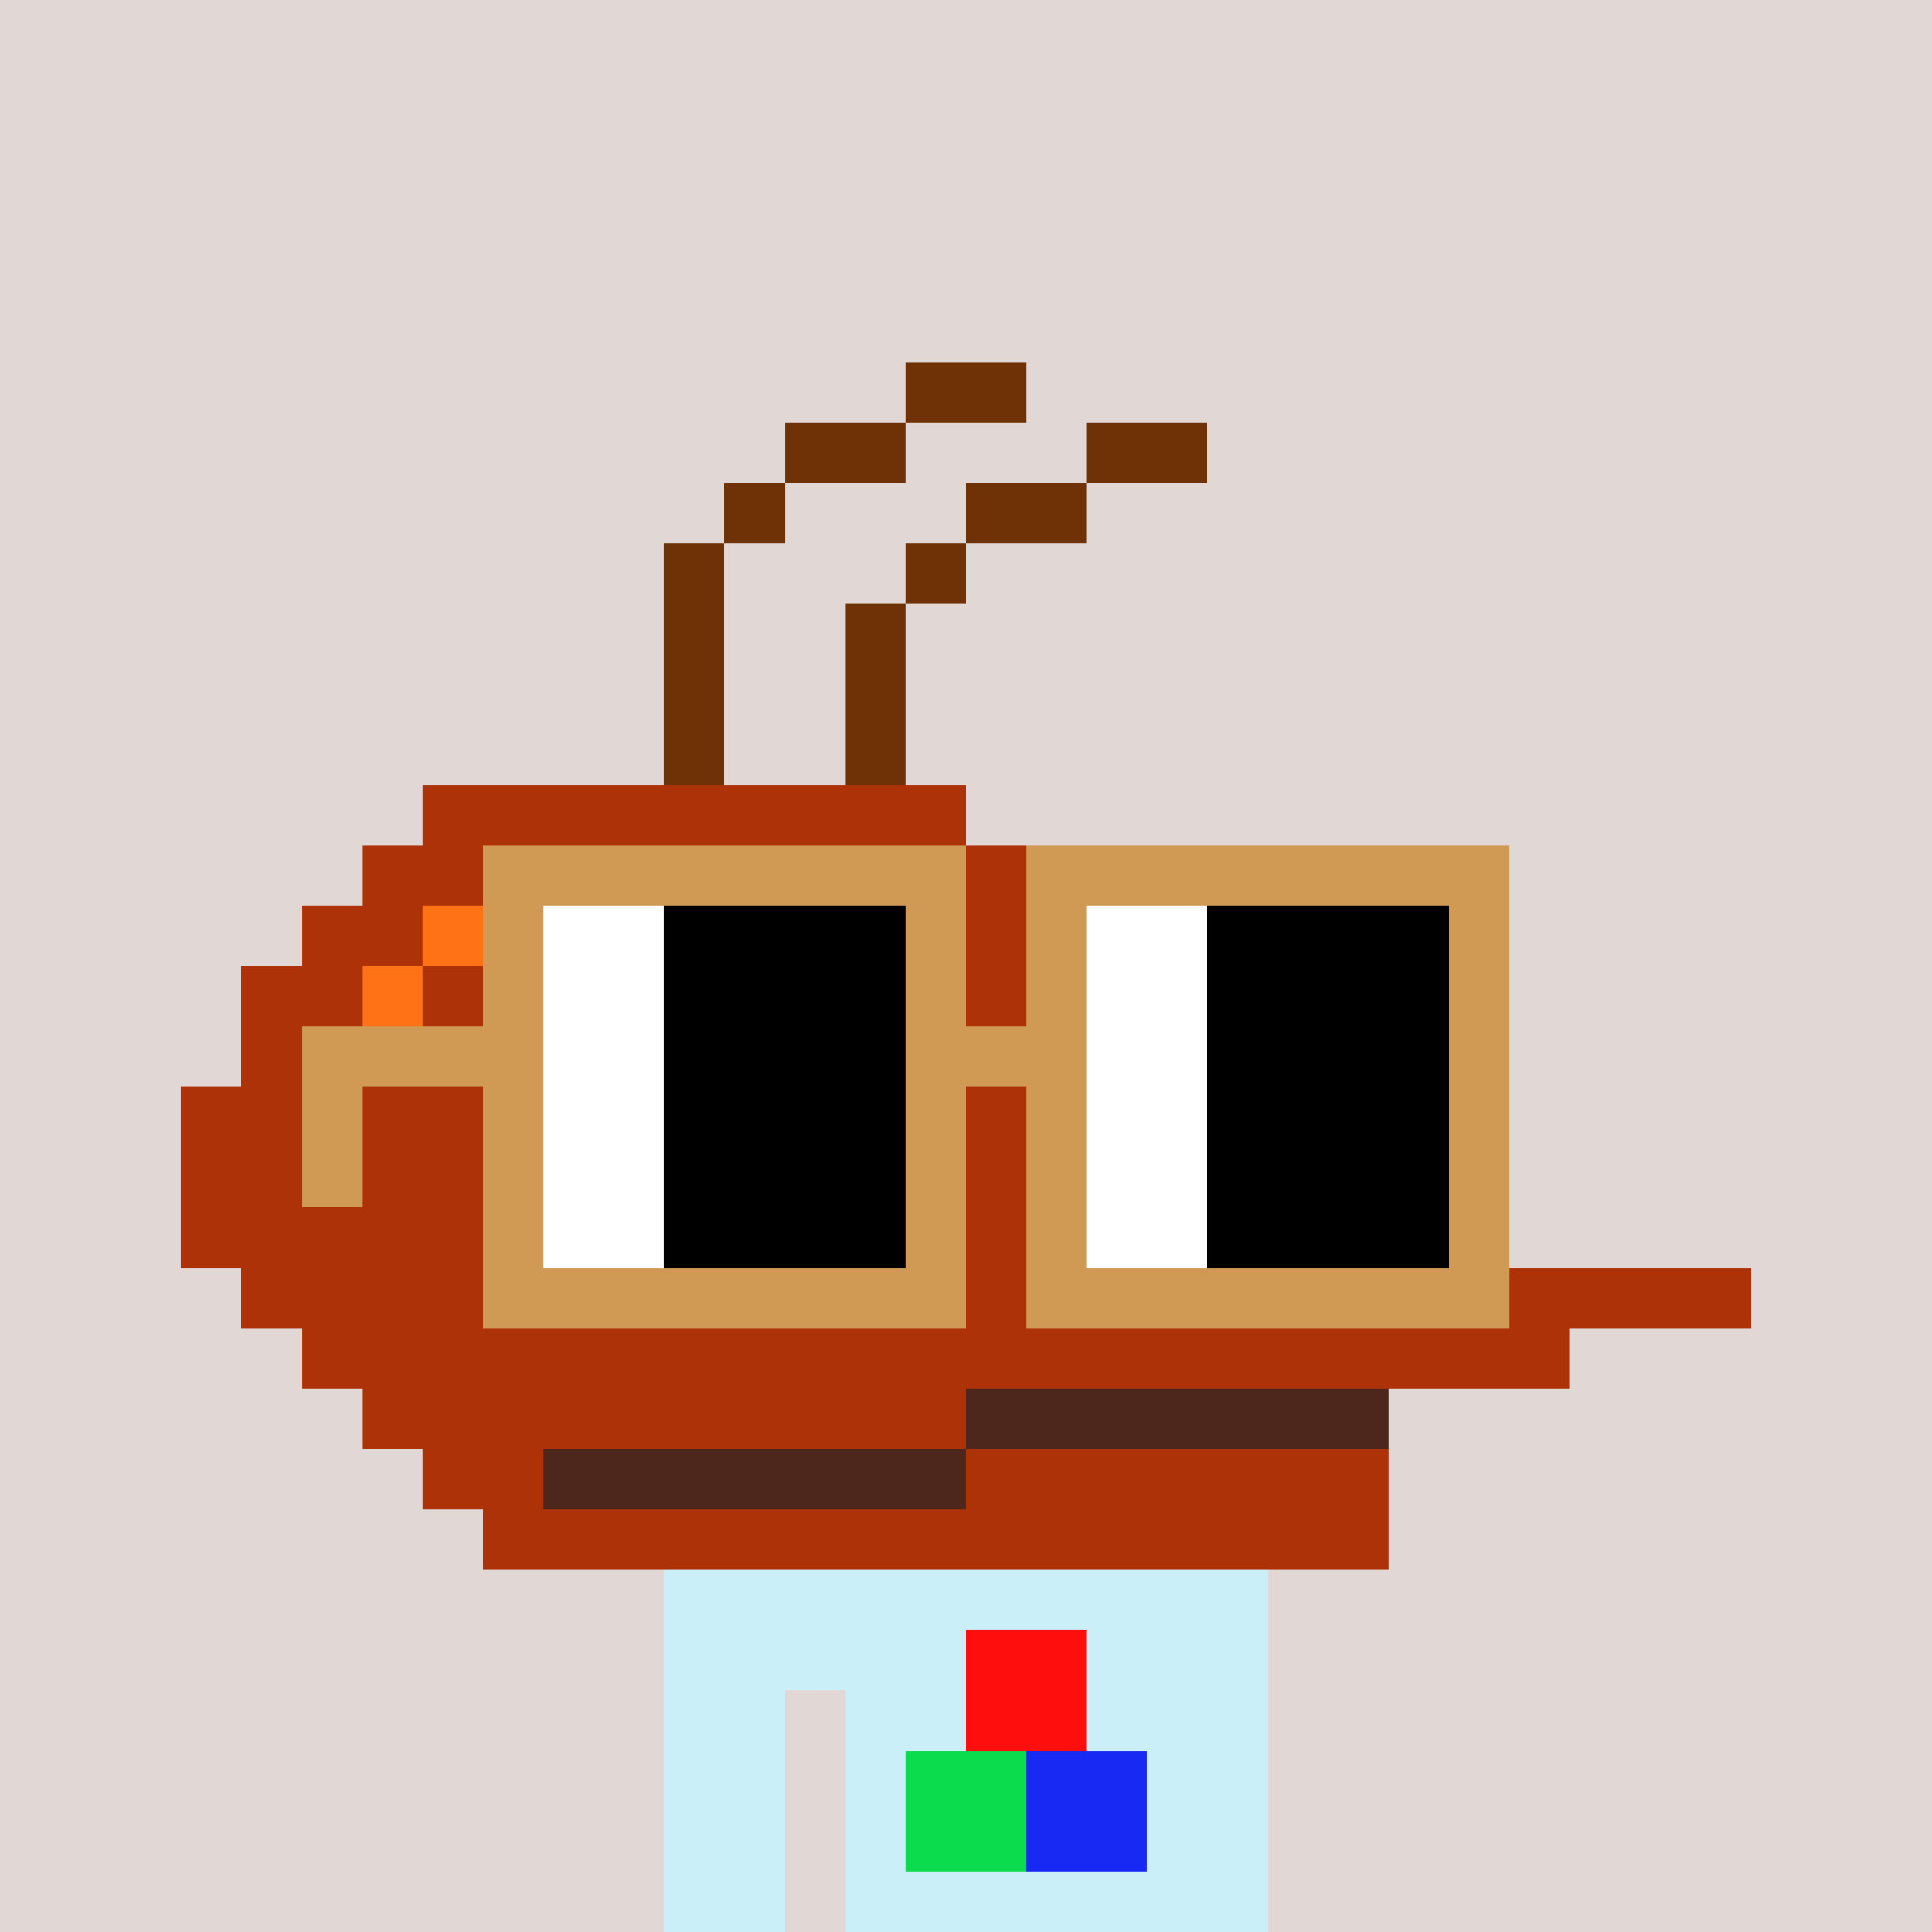 <svg width="320" height="320" viewBox="0 0 320 320" xmlns="http://www.w3.org/2000/svg" shape-rendering="crispEdges"><rect width="100%" height="100%" fill="#e1d7d5" /><rect width="100" height="10" x="110" y="260" fill="#caeff9" /><rect width="100" height="10" x="110" y="270" fill="#caeff9" /><rect width="20" height="10" x="110" y="280" fill="#caeff9" /><rect width="70" height="10" x="140" y="280" fill="#caeff9" /><rect width="20" height="10" x="110" y="290" fill="#caeff9" /><rect width="70" height="10" x="140" y="290" fill="#caeff9" /><rect width="20" height="10" x="110" y="300" fill="#caeff9" /><rect width="70" height="10" x="140" y="300" fill="#caeff9" /><rect width="20" height="10" x="110" y="310" fill="#caeff9" /><rect width="70" height="10" x="140" y="310" fill="#caeff9" /><rect width="20" height="10" x="160" y="270" fill="#ff0e0e" /><rect width="20" height="10" x="160" y="280" fill="#ff0e0e" /><rect width="20" height="10" x="150" y="290" fill="#0adc4d" /><rect width="20" height="10" x="170" y="290" fill="#1929f4" /><rect width="20" height="10" x="150" y="300" fill="#0adc4d" /><rect width="20" height="10" x="170" y="300" fill="#1929f4" /><rect width="20" height="10" x="150" y="60" fill="#6e3206" /><rect width="20" height="10" x="130" y="70" fill="#6e3206" /><rect width="20" height="10" x="180" y="70" fill="#6e3206" /><rect width="10" height="10" x="120" y="80" fill="#6e3206" /><rect width="20" height="10" x="160" y="80" fill="#6e3206" /><rect width="10" height="10" x="110" y="90" fill="#6e3206" /><rect width="10" height="10" x="150" y="90" fill="#6e3206" /><rect width="10" height="10" x="110" y="100" fill="#6e3206" /><rect width="10" height="10" x="140" y="100" fill="#6e3206" /><rect width="10" height="10" x="110" y="110" fill="#6e3206" /><rect width="10" height="10" x="140" y="110" fill="#6e3206" /><rect width="10" height="10" x="110" y="120" fill="#6e3206" /><rect width="10" height="10" x="140" y="120" fill="#6e3206" /><rect width="90" height="10" x="70" y="130" fill="#ae3208" /><rect width="20" height="10" x="60" y="140" fill="#ae3208" /><rect width="10" height="10" x="80" y="140" fill="#ff7216" /><rect width="90" height="10" x="90" y="140" fill="#ae3208" /><rect width="20" height="10" x="50" y="150" fill="#ae3208" /><rect width="10" height="10" x="70" y="150" fill="#ff7216" /><rect width="110" height="10" x="80" y="150" fill="#ae3208" /><rect width="20" height="10" x="40" y="160" fill="#ae3208" /><rect width="10" height="10" x="60" y="160" fill="#ff7216" /><rect width="130" height="10" x="70" y="160" fill="#ae3208" /><rect width="170" height="10" x="40" y="170" fill="#ae3208" /><rect width="190" height="10" x="30" y="180" fill="#ae3208" /><rect width="20" height="10" x="30" y="190" fill="#ae3208" /><rect width="10" height="10" x="50" y="190" fill="#ff7216" /><rect width="160" height="10" x="60" y="190" fill="#ae3208" /><rect width="200" height="10" x="30" y="200" fill="#ae3208" /><rect width="250" height="10" x="40" y="210" fill="#ae3208" /><rect width="210" height="10" x="50" y="220" fill="#ae3208" /><rect width="100" height="10" x="60" y="230" fill="#ae3208" /><rect width="70" height="10" x="160" y="230" fill="#4d271b" /><rect width="20" height="10" x="70" y="240" fill="#ae3208" /><rect width="70" height="10" x="90" y="240" fill="#4d271b" /><rect width="70" height="10" x="160" y="240" fill="#ae3208" /><rect width="150" height="10" x="80" y="250" fill="#ae3208" /><rect width="80" height="10" x="80" y="140" fill="#d19a54" /><rect width="80" height="10" x="170" y="140" fill="#d19a54" /><rect width="10" height="10" x="80" y="150" fill="#d19a54" /><rect width="20" height="10" x="90" y="150" fill="#ffffff" /><rect width="40" height="10" x="110" y="150" fill="#000000" /><rect width="10" height="10" x="150" y="150" fill="#d19a54" /><rect width="10" height="10" x="170" y="150" fill="#d19a54" /><rect width="20" height="10" x="180" y="150" fill="#ffffff" /><rect width="40" height="10" x="200" y="150" fill="#000000" /><rect width="10" height="10" x="240" y="150" fill="#d19a54" /><rect width="10" height="10" x="80" y="160" fill="#d19a54" /><rect width="20" height="10" x="90" y="160" fill="#ffffff" /><rect width="40" height="10" x="110" y="160" fill="#000000" /><rect width="10" height="10" x="150" y="160" fill="#d19a54" /><rect width="10" height="10" x="170" y="160" fill="#d19a54" /><rect width="20" height="10" x="180" y="160" fill="#ffffff" /><rect width="40" height="10" x="200" y="160" fill="#000000" /><rect width="10" height="10" x="240" y="160" fill="#d19a54" /><rect width="40" height="10" x="50" y="170" fill="#d19a54" /><rect width="20" height="10" x="90" y="170" fill="#ffffff" /><rect width="40" height="10" x="110" y="170" fill="#000000" /><rect width="30" height="10" x="150" y="170" fill="#d19a54" /><rect width="20" height="10" x="180" y="170" fill="#ffffff" /><rect width="40" height="10" x="200" y="170" fill="#000000" /><rect width="10" height="10" x="240" y="170" fill="#d19a54" /><rect width="10" height="10" x="50" y="180" fill="#d19a54" /><rect width="10" height="10" x="80" y="180" fill="#d19a54" /><rect width="20" height="10" x="90" y="180" fill="#ffffff" /><rect width="40" height="10" x="110" y="180" fill="#000000" /><rect width="10" height="10" x="150" y="180" fill="#d19a54" /><rect width="10" height="10" x="170" y="180" fill="#d19a54" /><rect width="20" height="10" x="180" y="180" fill="#ffffff" /><rect width="40" height="10" x="200" y="180" fill="#000000" /><rect width="10" height="10" x="240" y="180" fill="#d19a54" /><rect width="10" height="10" x="50" y="190" fill="#d19a54" /><rect width="10" height="10" x="80" y="190" fill="#d19a54" /><rect width="20" height="10" x="90" y="190" fill="#ffffff" /><rect width="40" height="10" x="110" y="190" fill="#000000" /><rect width="10" height="10" x="150" y="190" fill="#d19a54" /><rect width="10" height="10" x="170" y="190" fill="#d19a54" /><rect width="20" height="10" x="180" y="190" fill="#ffffff" /><rect width="40" height="10" x="200" y="190" fill="#000000" /><rect width="10" height="10" x="240" y="190" fill="#d19a54" /><rect width="10" height="10" x="80" y="200" fill="#d19a54" /><rect width="20" height="10" x="90" y="200" fill="#ffffff" /><rect width="40" height="10" x="110" y="200" fill="#000000" /><rect width="10" height="10" x="150" y="200" fill="#d19a54" /><rect width="10" height="10" x="170" y="200" fill="#d19a54" /><rect width="20" height="10" x="180" y="200" fill="#ffffff" /><rect width="40" height="10" x="200" y="200" fill="#000000" /><rect width="10" height="10" x="240" y="200" fill="#d19a54" /><rect width="80" height="10" x="80" y="210" fill="#d19a54" /><rect width="80" height="10" x="170" y="210" fill="#d19a54" /></svg>